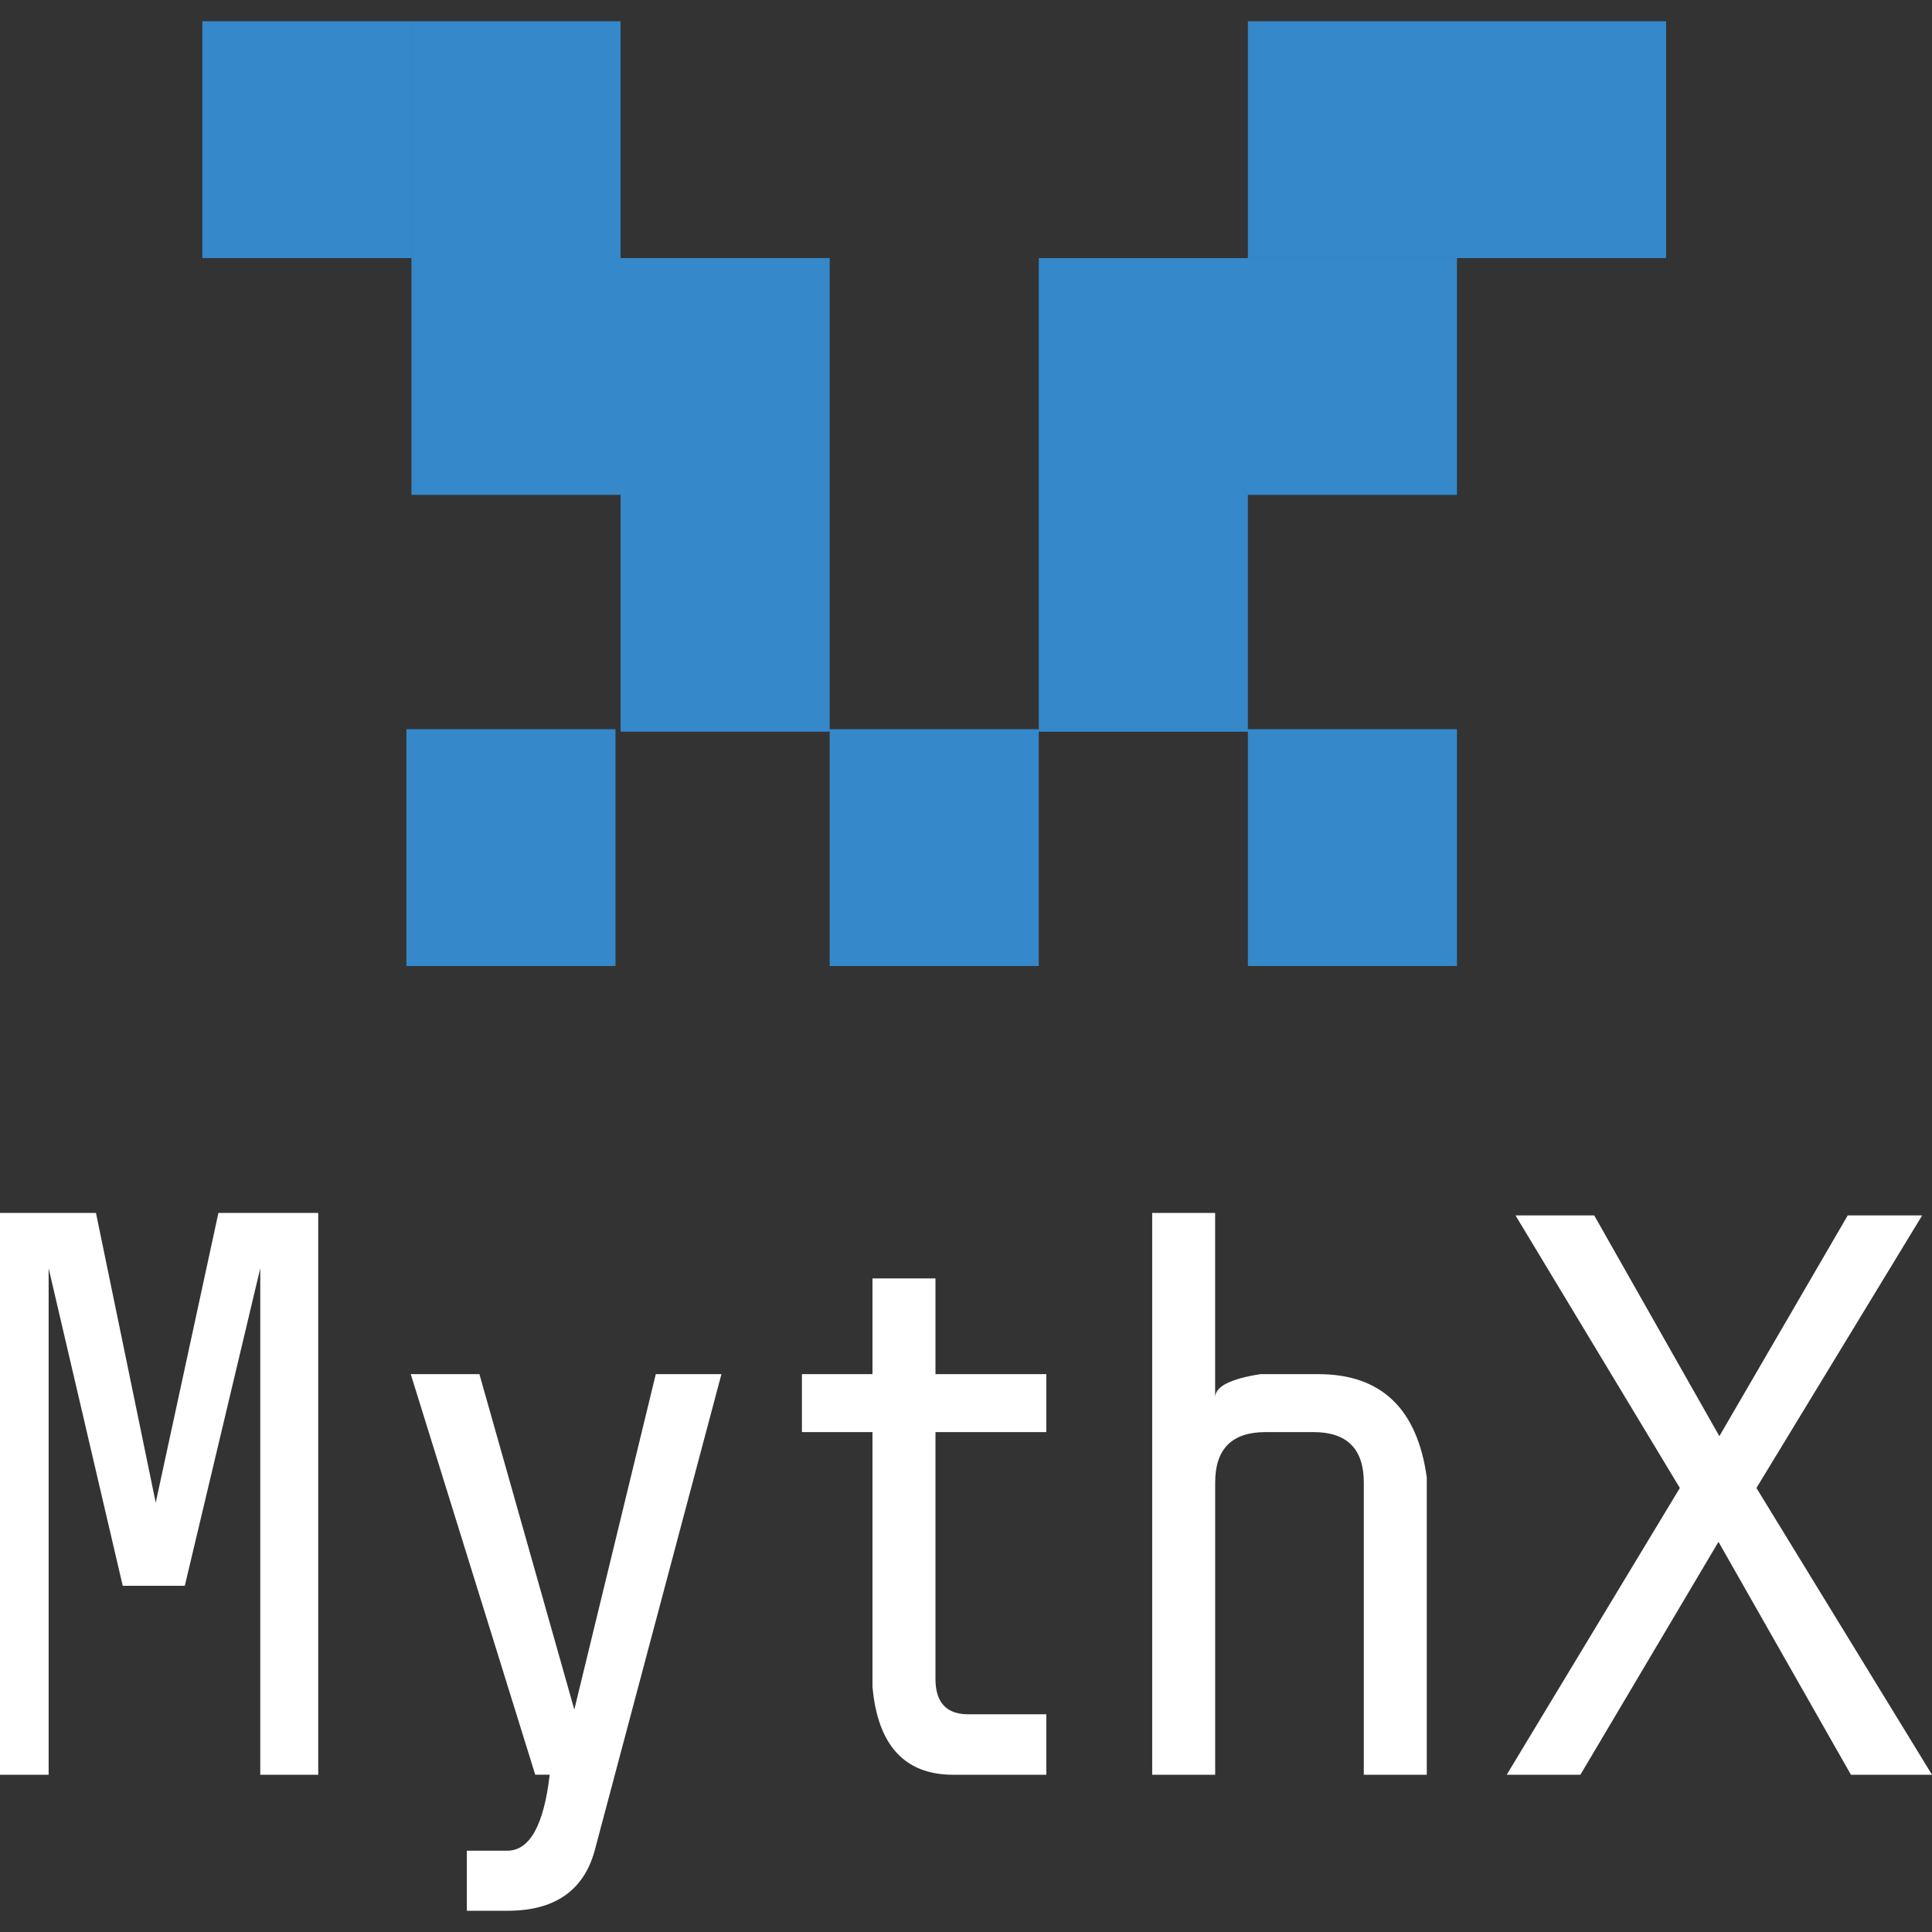 <svg xmlns="http://www.w3.org/2000/svg" width="80" height="80" fill="none" xmlns:v="https://vecta.io/nano"><rect width="100%" height="100%" fill="#333333" stroke="none"/><g clip-path="url(#A)"><path d="M-.281 50.224h4.255l2.474 11.997 2.596-11.997h4.133v23.264h-2.4V52.519L7.652 65.664H5.082L2.014 52.519v20.969H-.281V50.224zM17.008 56.9h2.843l3.93 13.889L27.155 56.9h2.718l-5.25 19.734c-.458 1.661-1.665 2.49-3.621 2.487h-1.671v-2.487h1.671c.93 0 1.516-1.049 1.76-3.147h-.599L17.008 56.9zm19.12-3.964h2.608V56.9h4.59V59.3h-4.59v10.224c0 1.008.487 1.495 1.46 1.461h3.13v2.504h-3.851c-2.015 0-3.131-1.216-3.348-3.648V59.3h-2.921V56.9h2.921v-3.964zm11.58-2.712h2.608v7.642c0-.45.626-.772 1.878-.965h2.4c2.597 0 4.092 1.426 4.486 4.277v12.31h-2.608V61.386c0-1.391-.695-2.086-2.086-2.086.069 0-.591 0-1.982 0s-2.086.695-2.086 2.086v12.102h-2.608V50.224zm15.046.104h3.259l5.182 9.141 5.315-9.141h3.083L72.73 61.614 80 73.488h-3.357l-5.484-9.644-5.718 9.644H62.39l7.169-11.874-6.805-11.286z" fill="#fff"/><path d="M51.672 30.194h8.659V40h-8.659v-9.806zm-17.318 0h8.659V40h-8.659v-9.806zm-17.526 0h8.659V40h-8.659v-9.806zm8.868-9.702h8.659v9.806h-8.659v-9.806zm0-9.806h8.659v9.806h-8.659v-9.806-.001zm-8.659 0h8.659v9.806h-8.659v-9.806-.001zm0-9.806h8.659v9.806h-8.658V.879h-.001zm-8.659 0h8.659v9.806H8.378V.879zm51.953 0h8.659v9.806h-8.659V.879zm-8.659 0h8.659v9.806h-8.659V.879zm-8.659 19.613h8.659v9.806h-8.658v-9.806h-.001zm0-9.806h8.659v9.806h-8.658v-9.806h-.001zm8.659 0h8.659v9.806h-8.659v-9.806z" fill="#3588c9"/></g><defs><clipPath id="A"><path fill="#fff" d="M0 0h80v80H0z"/></clipPath></defs></svg>